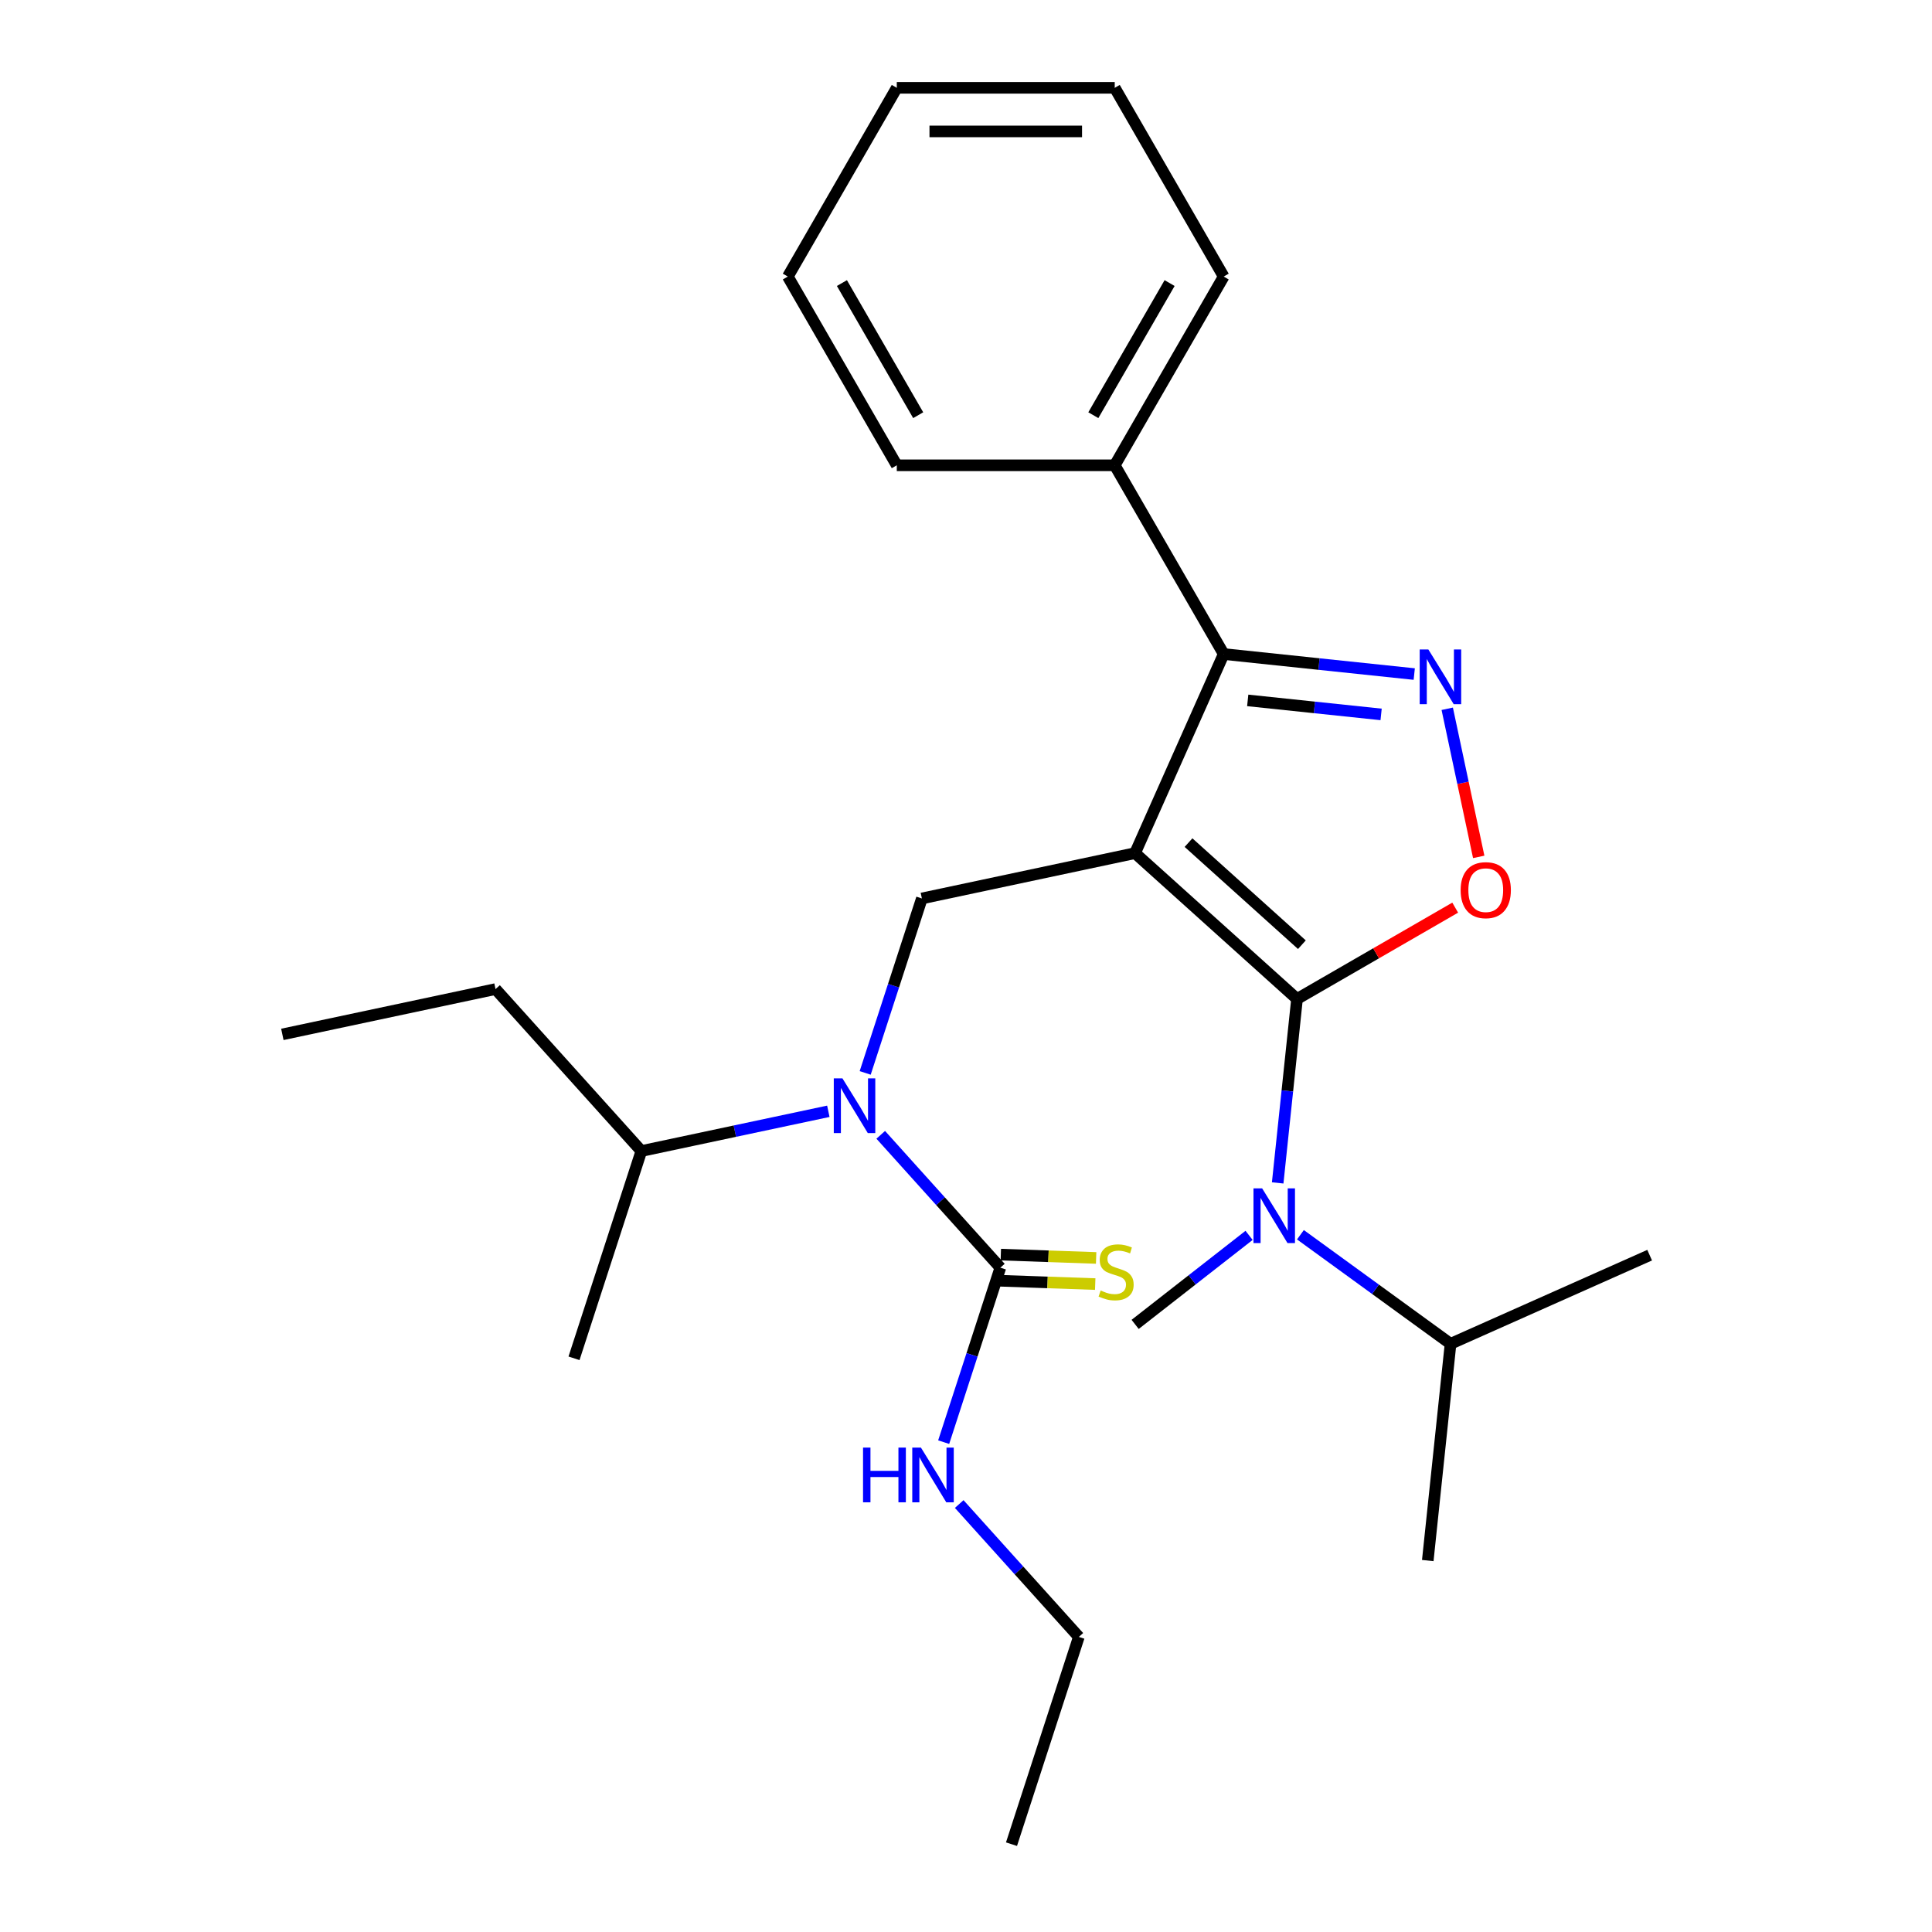 <?xml version='1.0' encoding='iso-8859-1'?>
<svg version='1.1' baseProfile='full'
              xmlns='http://www.w3.org/2000/svg'
                      xmlns:rdkit='http://www.rdkit.org/xml'
                      xmlns:xlink='http://www.w3.org/1999/xlink'
                  xml:space='preserve'
width='1000px' height='1000px' viewBox='0 0 1000 1000'>
<!-- END OF HEADER -->
<rect style='opacity:1.0;fill:#FFFFFF;stroke:none' width='1000' height='1000' x='0' y='0'> </rect>
<path class='bond-0' d='M 523.55,954.545 L 558.409,847.262' style='fill:none;fill-rule:evenodd;stroke:#000000;stroke-width:6px;stroke-linecap:butt;stroke-linejoin:miter;stroke-opacity:1' />
<path class='bond-1' d='M 447.822,555.338 L 462.493,510.186' style='fill:none;fill-rule:evenodd;stroke:#0000FF;stroke-width:6px;stroke-linecap:butt;stroke-linejoin:miter;stroke-opacity:1' />
<path class='bond-1' d='M 462.493,510.186 L 477.164,465.035' style='fill:none;fill-rule:evenodd;stroke:#000000;stroke-width:6px;stroke-linecap:butt;stroke-linejoin:miter;stroke-opacity:1' />
<path class='bond-2' d='M 455.865,587.378 L 486.826,621.763' style='fill:none;fill-rule:evenodd;stroke:#0000FF;stroke-width:6px;stroke-linecap:butt;stroke-linejoin:miter;stroke-opacity:1' />
<path class='bond-2' d='M 486.826,621.763 L 517.786,656.148' style='fill:none;fill-rule:evenodd;stroke:#000000;stroke-width:6px;stroke-linecap:butt;stroke-linejoin:miter;stroke-opacity:1' />
<path class='bond-3' d='M 428.745,575.201 L 380.355,585.486' style='fill:none;fill-rule:evenodd;stroke:#0000FF;stroke-width:6px;stroke-linecap:butt;stroke-linejoin:miter;stroke-opacity:1' />
<path class='bond-3' d='M 380.355,585.486 L 331.966,595.772' style='fill:none;fill-rule:evenodd;stroke:#000000;stroke-width:6px;stroke-linecap:butt;stroke-linejoin:miter;stroke-opacity:1' />
<path class='bond-4' d='M 517.55,662.913 L 542.216,663.775' style='fill:none;fill-rule:evenodd;stroke:#000000;stroke-width:6px;stroke-linecap:butt;stroke-linejoin:miter;stroke-opacity:1' />
<path class='bond-4' d='M 542.216,663.775 L 566.883,664.638' style='fill:none;fill-rule:evenodd;stroke:#CCCC00;stroke-width:6px;stroke-linecap:butt;stroke-linejoin:miter;stroke-opacity:1' />
<path class='bond-4' d='M 518.023,649.384 L 542.689,650.247' style='fill:none;fill-rule:evenodd;stroke:#000000;stroke-width:6px;stroke-linecap:butt;stroke-linejoin:miter;stroke-opacity:1' />
<path class='bond-4' d='M 542.689,650.247 L 567.356,651.11' style='fill:none;fill-rule:evenodd;stroke:#CCCC00;stroke-width:6px;stroke-linecap:butt;stroke-linejoin:miter;stroke-opacity:1' />
<path class='bond-5' d='M 517.786,656.148 L 503.115,701.3' style='fill:none;fill-rule:evenodd;stroke:#000000;stroke-width:6px;stroke-linecap:butt;stroke-linejoin:miter;stroke-opacity:1' />
<path class='bond-5' d='M 503.115,701.3 L 488.445,746.452' style='fill:none;fill-rule:evenodd;stroke:#0000FF;stroke-width:6px;stroke-linecap:butt;stroke-linejoin:miter;stroke-opacity:1' />
<path class='bond-6' d='M 496.488,778.492 L 527.448,812.877' style='fill:none;fill-rule:evenodd;stroke:#0000FF;stroke-width:6px;stroke-linecap:butt;stroke-linejoin:miter;stroke-opacity:1' />
<path class='bond-6' d='M 527.448,812.877 L 558.409,847.262' style='fill:none;fill-rule:evenodd;stroke:#000000;stroke-width:6px;stroke-linecap:butt;stroke-linejoin:miter;stroke-opacity:1' />
<path class='bond-7' d='M 587.503,441.581 L 671.333,517.062' style='fill:none;fill-rule:evenodd;stroke:#000000;stroke-width:6px;stroke-linecap:butt;stroke-linejoin:miter;stroke-opacity:1' />
<path class='bond-7' d='M 615.174,436.138 L 673.855,488.974' style='fill:none;fill-rule:evenodd;stroke:#000000;stroke-width:6px;stroke-linecap:butt;stroke-linejoin:miter;stroke-opacity:1' />
<path class='bond-8' d='M 587.503,441.581 L 633.385,338.529' style='fill:none;fill-rule:evenodd;stroke:#000000;stroke-width:6px;stroke-linecap:butt;stroke-linejoin:miter;stroke-opacity:1' />
<path class='bond-9' d='M 587.503,441.581 L 477.164,465.035' style='fill:none;fill-rule:evenodd;stroke:#000000;stroke-width:6px;stroke-linecap:butt;stroke-linejoin:miter;stroke-opacity:1' />
<path class='bond-10' d='M 671.333,517.062 L 712.269,493.428' style='fill:none;fill-rule:evenodd;stroke:#000000;stroke-width:6px;stroke-linecap:butt;stroke-linejoin:miter;stroke-opacity:1' />
<path class='bond-10' d='M 712.269,493.428 L 753.205,469.794' style='fill:none;fill-rule:evenodd;stroke:#FF0000;stroke-width:6px;stroke-linecap:butt;stroke-linejoin:miter;stroke-opacity:1' />
<path class='bond-11' d='M 671.333,517.062 L 666.33,564.666' style='fill:none;fill-rule:evenodd;stroke:#000000;stroke-width:6px;stroke-linecap:butt;stroke-linejoin:miter;stroke-opacity:1' />
<path class='bond-11' d='M 666.33,564.666 L 661.327,612.269' style='fill:none;fill-rule:evenodd;stroke:#0000FF;stroke-width:6px;stroke-linecap:butt;stroke-linejoin:miter;stroke-opacity:1' />
<path class='bond-12' d='M 765.382,443.52 L 757.235,405.191' style='fill:none;fill-rule:evenodd;stroke:#FF0000;stroke-width:6px;stroke-linecap:butt;stroke-linejoin:miter;stroke-opacity:1' />
<path class='bond-12' d='M 757.235,405.191 L 749.088,366.863' style='fill:none;fill-rule:evenodd;stroke:#0000FF;stroke-width:6px;stroke-linecap:butt;stroke-linejoin:miter;stroke-opacity:1' />
<path class='bond-13' d='M 732.011,348.895 L 682.698,343.712' style='fill:none;fill-rule:evenodd;stroke:#0000FF;stroke-width:6px;stroke-linecap:butt;stroke-linejoin:miter;stroke-opacity:1' />
<path class='bond-13' d='M 682.698,343.712 L 633.385,338.529' style='fill:none;fill-rule:evenodd;stroke:#000000;stroke-width:6px;stroke-linecap:butt;stroke-linejoin:miter;stroke-opacity:1' />
<path class='bond-13' d='M 714.859,369.778 L 680.34,366.15' style='fill:none;fill-rule:evenodd;stroke:#0000FF;stroke-width:6px;stroke-linecap:butt;stroke-linejoin:miter;stroke-opacity:1' />
<path class='bond-13' d='M 680.34,366.15 L 645.821,362.522' style='fill:none;fill-rule:evenodd;stroke:#000000;stroke-width:6px;stroke-linecap:butt;stroke-linejoin:miter;stroke-opacity:1' />
<path class='bond-14' d='M 633.385,338.529 L 576.983,240.838' style='fill:none;fill-rule:evenodd;stroke:#000000;stroke-width:6px;stroke-linecap:butt;stroke-linejoin:miter;stroke-opacity:1' />
<path class='bond-15' d='M 256.485,511.942 L 331.966,595.772' style='fill:none;fill-rule:evenodd;stroke:#000000;stroke-width:6px;stroke-linecap:butt;stroke-linejoin:miter;stroke-opacity:1' />
<path class='bond-16' d='M 256.485,511.942 L 146.145,535.395' style='fill:none;fill-rule:evenodd;stroke:#000000;stroke-width:6px;stroke-linecap:butt;stroke-linejoin:miter;stroke-opacity:1' />
<path class='bond-17' d='M 331.966,595.772 L 297.107,703.055' style='fill:none;fill-rule:evenodd;stroke:#000000;stroke-width:6px;stroke-linecap:butt;stroke-linejoin:miter;stroke-opacity:1' />
<path class='bond-18' d='M 750.803,695.554 L 711.952,667.327' style='fill:none;fill-rule:evenodd;stroke:#000000;stroke-width:6px;stroke-linecap:butt;stroke-linejoin:miter;stroke-opacity:1' />
<path class='bond-18' d='M 711.952,667.327 L 673.102,639.101' style='fill:none;fill-rule:evenodd;stroke:#0000FF;stroke-width:6px;stroke-linecap:butt;stroke-linejoin:miter;stroke-opacity:1' />
<path class='bond-19' d='M 750.803,695.554 L 739.011,807.74' style='fill:none;fill-rule:evenodd;stroke:#000000;stroke-width:6px;stroke-linecap:butt;stroke-linejoin:miter;stroke-opacity:1' />
<path class='bond-20' d='M 750.803,695.554 L 853.855,649.672' style='fill:none;fill-rule:evenodd;stroke:#000000;stroke-width:6px;stroke-linecap:butt;stroke-linejoin:miter;stroke-opacity:1' />
<path class='bond-21' d='M 646.518,639.426 L 617.03,662.466' style='fill:none;fill-rule:evenodd;stroke:#0000FF;stroke-width:6px;stroke-linecap:butt;stroke-linejoin:miter;stroke-opacity:1' />
<path class='bond-21' d='M 617.03,662.466 L 587.543,685.507' style='fill:none;fill-rule:evenodd;stroke:#000000;stroke-width:6px;stroke-linecap:butt;stroke-linejoin:miter;stroke-opacity:1' />
<path class='bond-22' d='M 576.983,240.838 L 633.385,143.146' style='fill:none;fill-rule:evenodd;stroke:#000000;stroke-width:6px;stroke-linecap:butt;stroke-linejoin:miter;stroke-opacity:1' />
<path class='bond-22' d='M 565.905,214.904 L 605.386,146.519' style='fill:none;fill-rule:evenodd;stroke:#000000;stroke-width:6px;stroke-linecap:butt;stroke-linejoin:miter;stroke-opacity:1' />
<path class='bond-23' d='M 576.983,240.838 L 464.178,240.838' style='fill:none;fill-rule:evenodd;stroke:#000000;stroke-width:6px;stroke-linecap:butt;stroke-linejoin:miter;stroke-opacity:1' />
<path class='bond-24' d='M 633.385,143.146 L 576.983,45.455' style='fill:none;fill-rule:evenodd;stroke:#000000;stroke-width:6px;stroke-linecap:butt;stroke-linejoin:miter;stroke-opacity:1' />
<path class='bond-25' d='M 576.983,45.455 L 464.178,45.455' style='fill:none;fill-rule:evenodd;stroke:#000000;stroke-width:6px;stroke-linecap:butt;stroke-linejoin:miter;stroke-opacity:1' />
<path class='bond-25' d='M 560.062,68.016 L 481.099,68.016' style='fill:none;fill-rule:evenodd;stroke:#000000;stroke-width:6px;stroke-linecap:butt;stroke-linejoin:miter;stroke-opacity:1' />
<path class='bond-26' d='M 464.178,45.455 L 407.776,143.146' style='fill:none;fill-rule:evenodd;stroke:#000000;stroke-width:6px;stroke-linecap:butt;stroke-linejoin:miter;stroke-opacity:1' />
<path class='bond-27' d='M 407.776,143.146 L 464.178,240.838' style='fill:none;fill-rule:evenodd;stroke:#000000;stroke-width:6px;stroke-linecap:butt;stroke-linejoin:miter;stroke-opacity:1' />
<path class='bond-27' d='M 435.774,146.519 L 475.256,214.904' style='fill:none;fill-rule:evenodd;stroke:#000000;stroke-width:6px;stroke-linecap:butt;stroke-linejoin:miter;stroke-opacity:1' />
<path  class='atom-1' d='M 436.045 558.158
L 445.325 573.158
Q 446.245 574.638, 447.725 577.318
Q 449.205 579.998, 449.285 580.158
L 449.285 558.158
L 453.045 558.158
L 453.045 586.478
L 449.165 586.478
L 439.205 570.078
Q 438.045 568.158, 436.805 565.958
Q 435.605 563.758, 435.245 563.078
L 435.245 586.478
L 431.565 586.478
L 431.565 558.158
L 436.045 558.158
' fill='#0000FF'/>
<path  class='atom-3' d='M 569.698 667.964
Q 570.018 668.084, 571.338 668.644
Q 572.658 669.204, 574.098 669.564
Q 575.578 669.884, 577.018 669.884
Q 579.698 669.884, 581.258 668.604
Q 582.818 667.284, 582.818 665.004
Q 582.818 663.444, 582.018 662.484
Q 581.258 661.524, 580.058 661.004
Q 578.858 660.484, 576.858 659.884
Q 574.338 659.124, 572.818 658.404
Q 571.338 657.684, 570.258 656.164
Q 569.218 654.644, 569.218 652.084
Q 569.218 648.524, 571.618 646.324
Q 574.058 644.124, 578.858 644.124
Q 582.138 644.124, 585.858 645.684
L 584.938 648.764
Q 581.538 647.364, 578.978 647.364
Q 576.218 647.364, 574.698 648.524
Q 573.178 649.644, 573.218 651.604
Q 573.218 653.124, 573.978 654.044
Q 574.778 654.964, 575.898 655.484
Q 577.058 656.004, 578.978 656.604
Q 581.538 657.404, 583.058 658.204
Q 584.578 659.004, 585.658 660.644
Q 586.778 662.244, 586.778 665.004
Q 586.778 668.924, 584.138 671.044
Q 581.538 673.124, 577.178 673.124
Q 574.658 673.124, 572.738 672.564
Q 570.858 672.044, 568.618 671.124
L 569.698 667.964
' fill='#CCCC00'/>
<path  class='atom-4' d='M 446.708 749.272
L 450.548 749.272
L 450.548 761.312
L 465.028 761.312
L 465.028 749.272
L 468.868 749.272
L 468.868 777.592
L 465.028 777.592
L 465.028 764.512
L 450.548 764.512
L 450.548 777.592
L 446.708 777.592
L 446.708 749.272
' fill='#0000FF'/>
<path  class='atom-4' d='M 476.668 749.272
L 485.948 764.272
Q 486.868 765.752, 488.348 768.432
Q 489.828 771.112, 489.908 771.272
L 489.908 749.272
L 493.668 749.272
L 493.668 777.592
L 489.788 777.592
L 479.828 761.192
Q 478.668 759.272, 477.428 757.072
Q 476.228 754.872, 475.868 754.192
L 475.868 777.592
L 472.188 777.592
L 472.188 749.272
L 476.668 749.272
' fill='#0000FF'/>
<path  class='atom-8' d='M 756.025 460.74
Q 756.025 453.94, 759.385 450.14
Q 762.745 446.34, 769.025 446.34
Q 775.305 446.34, 778.665 450.14
Q 782.025 453.94, 782.025 460.74
Q 782.025 467.62, 778.625 471.54
Q 775.225 475.42, 769.025 475.42
Q 762.785 475.42, 759.385 471.54
Q 756.025 467.66, 756.025 460.74
M 769.025 472.22
Q 773.345 472.22, 775.665 469.34
Q 778.025 466.42, 778.025 460.74
Q 778.025 455.18, 775.665 452.38
Q 773.345 449.54, 769.025 449.54
Q 764.705 449.54, 762.345 452.34
Q 760.025 455.14, 760.025 460.74
Q 760.025 466.46, 762.345 469.34
Q 764.705 472.22, 769.025 472.22
' fill='#FF0000'/>
<path  class='atom-9' d='M 739.311 336.161
L 748.591 351.161
Q 749.511 352.641, 750.991 355.321
Q 752.471 358.001, 752.551 358.161
L 752.551 336.161
L 756.311 336.161
L 756.311 364.481
L 752.431 364.481
L 742.471 348.081
Q 741.311 346.161, 740.071 343.961
Q 738.871 341.761, 738.511 341.081
L 738.511 364.481
L 734.831 364.481
L 734.831 336.161
L 739.311 336.161
' fill='#0000FF'/>
<path  class='atom-16' d='M 653.282 615.089
L 662.562 630.089
Q 663.482 631.569, 664.962 634.249
Q 666.442 636.929, 666.522 637.089
L 666.522 615.089
L 670.282 615.089
L 670.282 643.409
L 666.402 643.409
L 656.442 627.009
Q 655.282 625.089, 654.042 622.889
Q 652.842 620.689, 652.482 620.009
L 652.482 643.409
L 648.802 643.409
L 648.802 615.089
L 653.282 615.089
' fill='#0000FF'/>
</svg>
